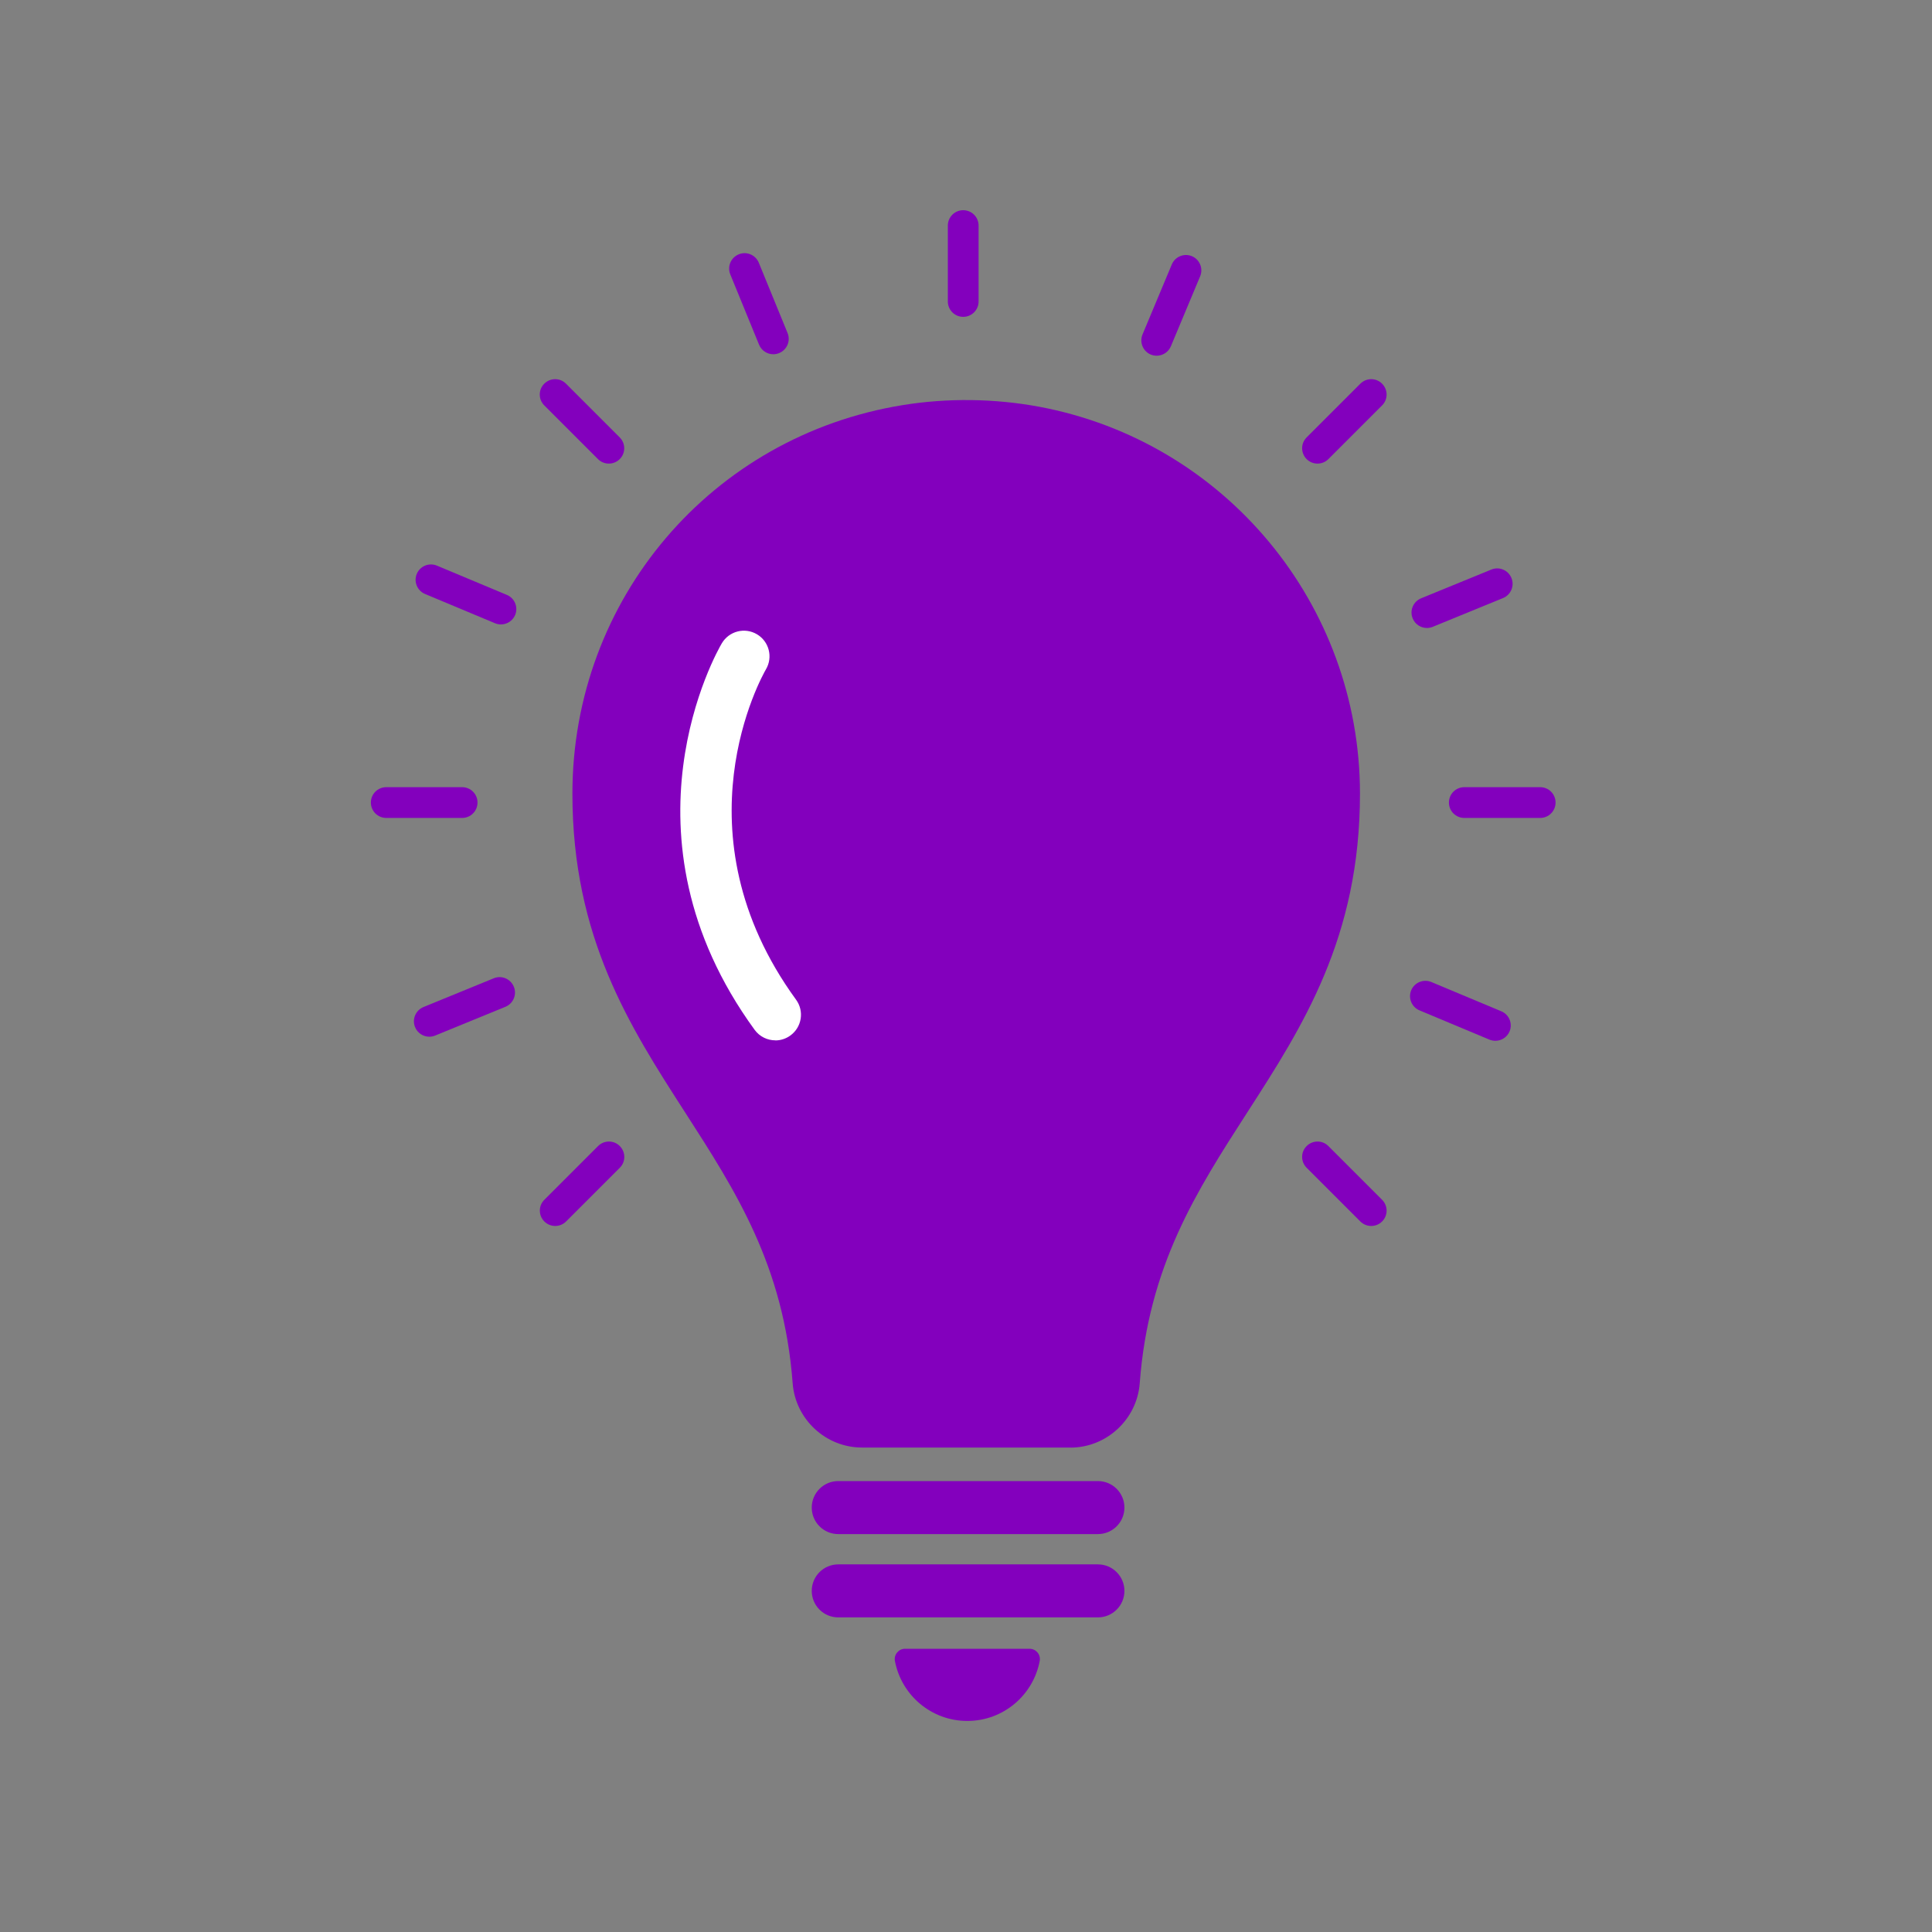 <?xml version="1.0" encoding="UTF-8"?>
<svg id="Layer_1" data-name="Layer 1" xmlns="http://www.w3.org/2000/svg" viewBox="0 0 250 250">
  <rect x="0" y="0" width="250" height="250" fill="#808080" stroke="none"/>
  <defs>
    <style>
      .cls-1 {
        fill: #fff;
      }

      .cls-2 {
        fill: #8300bd;
      }
    </style>
  </defs>
  <g>
    <path class="cls-2" d="M124.64,41c-1.1,0-1.99-.89-1.99-1.99v-9.82c0-1.1.89-1.99,1.99-1.99s1.99.89,1.99,1.99v9.82c0,1.1-.89,1.99-1.99,1.99Z"/>
    <path class="cls-2" d="M170.49,59.99c-.51,0-1.02-.19-1.41-.58-.78-.78-.78-2.04,0-2.81l6.95-6.95c.78-.78,2.04-.78,2.81,0,.78.78.78,2.04,0,2.81l-6.95,6.95c-.39.39-.9.58-1.41.58Z"/>
    <path class="cls-2" d="M71.85,158.64c-.51,0-1.02-.19-1.41-.58-.78-.78-.78-2.04,0-2.81l6.95-6.95c.78-.78,2.04-.78,2.81,0,.78.78.78,2.04,0,2.81l-6.95,6.95c-.39.39-.9.58-1.41.58Z"/>
    <path class="cls-2" d="M199.3,105.84h-9.82c-1.1,0-1.99-.89-1.99-1.99s.89-1.99,1.99-1.99h9.82c1.1,0,1.99.89,1.99,1.99s-.89,1.99-1.99,1.99Z"/>
    <path class="cls-2" d="M59.8,105.84h-9.82c-1.1,0-1.99-.89-1.99-1.99s.89-1.99,1.99-1.99h9.82c1.1,0,1.99.89,1.99,1.99s-.89,1.99-1.99,1.99Z"/>
    <path class="cls-2" d="M177.44,158.64c-.51,0-1.02-.19-1.41-.58l-6.95-6.95c-.78-.78-.78-2.04,0-2.81.78-.78,2.04-.78,2.81,0l6.95,6.95c.78.78.78,2.04,0,2.81-.39.39-.9.58-1.41.58Z"/>
    <path class="cls-2" d="M78.79,59.99c-.51,0-1.02-.19-1.41-.58l-6.95-6.95c-.78-.78-.78-2.04,0-2.81.78-.78,2.04-.78,2.81,0l6.95,6.95c.78.78.78,2.04,0,2.81-.39.39-.9.58-1.41.58Z"/>
    <path class="cls-2" d="M149.68,46.03c-.26,0-.52-.05-.77-.15-1.01-.42-1.49-1.59-1.07-2.6l3.79-9.06c.42-1.01,1.59-1.49,2.6-1.07,1.01.42,1.49,1.59,1.07,2.6l-3.79,9.06c-.32.76-1.06,1.22-1.84,1.22Z"/>
    <path class="cls-2" d="M184.64,81.26c-.78,0-1.53-.47-1.84-1.24-.42-1.02.07-2.18,1.09-2.6l9.09-3.72c1.02-.42,2.18.07,2.6,1.09.42,1.02-.07,2.18-1.09,2.6l-9.09,3.72c-.25.1-.5.15-.75.15Z"/>
    <path class="cls-2" d="M55.55,134.15c-.78,0-1.53-.47-1.84-1.24-.42-1.02.07-2.18,1.09-2.6l9.09-3.72c1.02-.42,2.18.07,2.6,1.09.42,1.02-.07,2.18-1.09,2.6l-9.09,3.72c-.25.1-.5.15-.75.15Z"/>
    <path class="cls-2" d="M193.51,134.68c-.26,0-.52-.05-.77-.15l-9.06-3.79c-1.01-.42-1.49-1.59-1.07-2.6.42-1.01,1.59-1.49,2.6-1.07l9.06,3.79c1.01.42,1.49,1.59,1.07,2.6-.32.76-1.06,1.22-1.84,1.22Z"/>
    <path class="cls-2" d="M64.83,80.8c-.26,0-.52-.05-.77-.15l-9.06-3.79c-1.01-.42-1.49-1.59-1.07-2.6.42-1.01,1.59-1.49,2.6-1.07l9.06,3.79c1.01.42,1.49,1.59,1.07,2.6-.32.76-1.06,1.22-1.84,1.22Z"/>
    <path class="cls-2" d="M100.06,45.84c-.78,0-1.53-.47-1.84-1.24l-3.72-9.09c-.42-1.02.07-2.18,1.09-2.6,1.02-.42,2.18.07,2.6,1.09l3.72,9.09c.42,1.02-.07,2.18-1.09,2.6-.25.1-.5.15-.75.15Z"/>
  </g>
  <g>
    <path class="cls-2" d="M142.07,198.51h-33.6c-1.9,0-3.43-1.54-3.43-3.43h0c0-1.9,1.54-3.43,3.43-3.43h33.6c1.9,0,3.43,1.54,3.43,3.43h0c0,1.9-1.54,3.43-3.43,3.43Z"/>
    <path class="cls-2" d="M142.07,209.29h-33.6c-1.9,0-3.43-1.54-3.43-3.43h0c0-1.9,1.54-3.43,3.43-3.43h33.6c1.9,0,3.43,1.54,3.43,3.43h0c0,1.9-1.54,3.43-3.43,3.43Z"/>
    <path class="cls-2" d="M117.11,213.35c-.83,0-1.46.76-1.31,1.57.83,4.42,4.7,7.77,9.37,7.77s8.54-3.35,9.37-7.77c.15-.82-.48-1.57-1.31-1.57h-16.11Z"/>
    <path class="cls-2" d="M138.51,187.31h-26.98c-4.67,0-8.61-3.65-8.96-8.32-1.14-15.21-7.35-24.85-13.92-35.05-7.17-11.13-14.58-22.64-14.58-41.24,0-25.13,17.97-46.27,42.74-50.28,5.79-.94,11.89-.86,17.65.21,24.06,4.5,41.52,25.56,41.52,50.07,0,18.61-7.41,30.12-14.58,41.24-6.57,10.2-12.78,19.84-13.92,35.06-.35,4.66-4.29,8.32-8.96,8.32Z"/>
    <path class="cls-1" d="M100.33,134.62c-1.02,0-2.03-.47-2.68-1.36-18.41-25.28-4.84-49.02-4.25-50.01.93-1.58,2.96-2.11,4.54-1.18,1.58.93,2.1,2.96,1.18,4.53-.51.88-11.89,21.08,3.89,42.76,1.08,1.48.75,3.55-.73,4.63-.59.43-1.27.64-1.95.64Z"/>
  </g>
</svg>